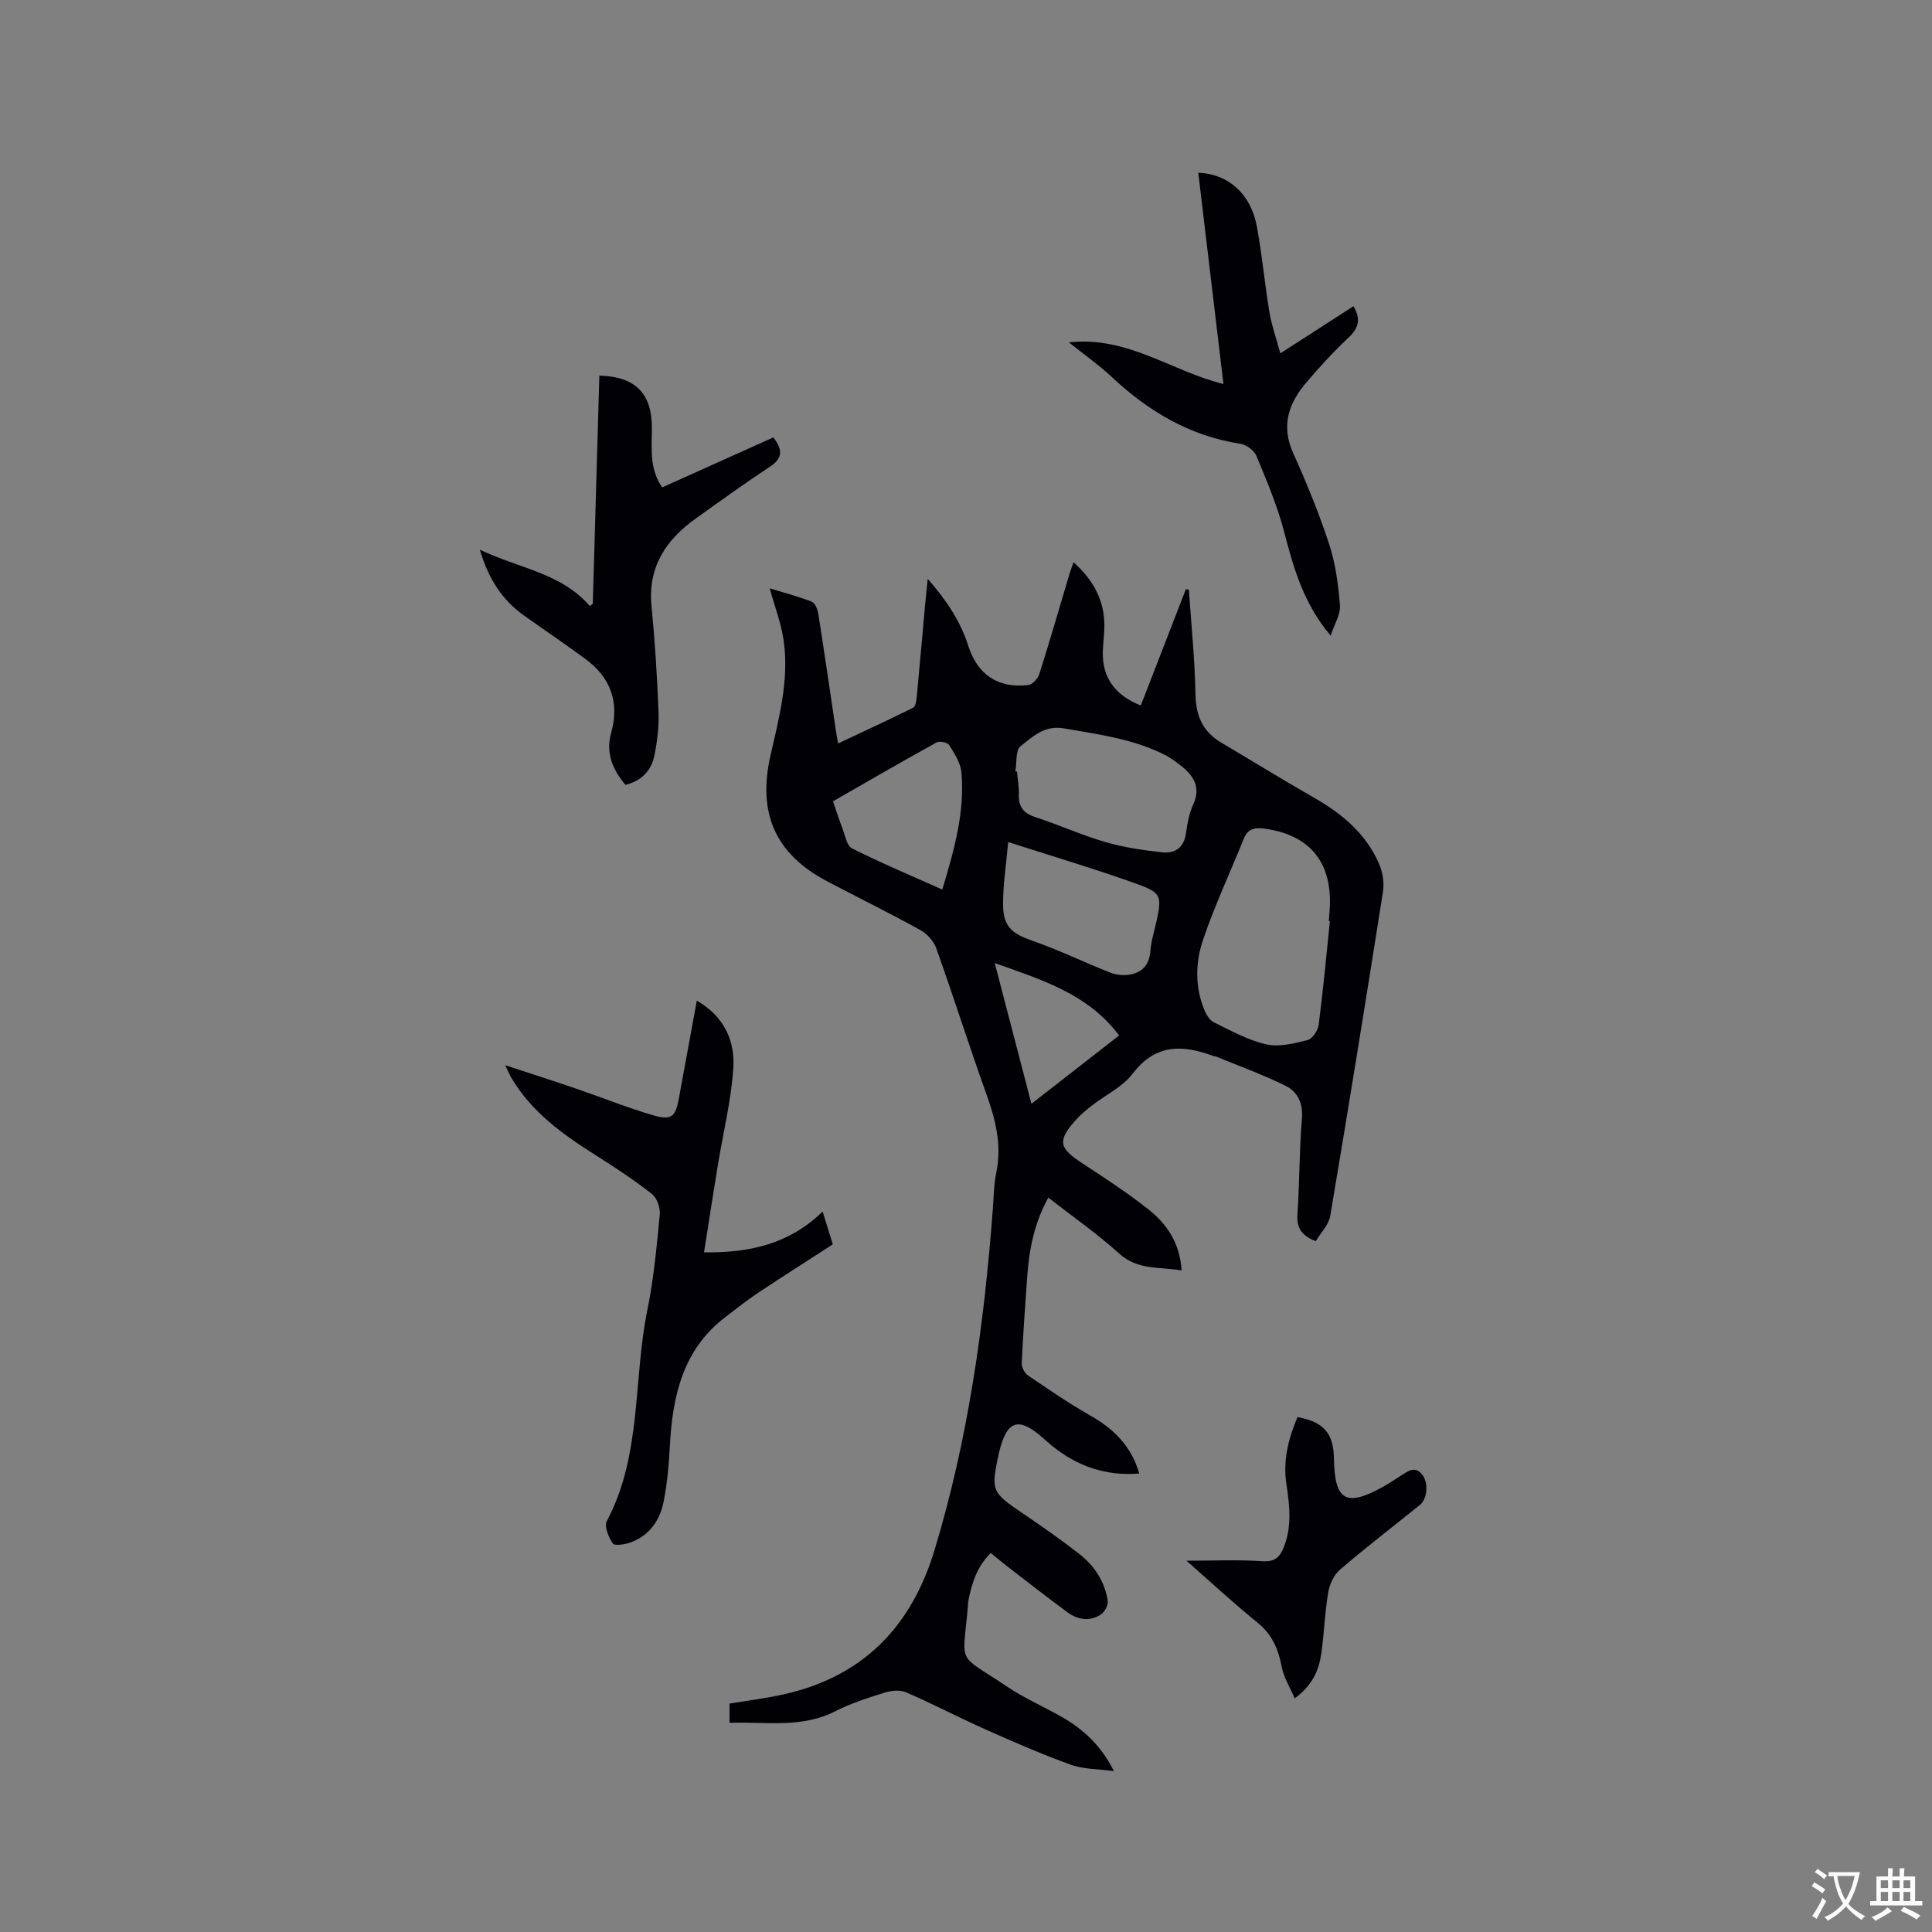 <svg enable-background="new 0 0 400 400" viewBox="0 0 400 400" xmlns="http://www.w3.org/2000/svg"><rect x="0" y="0" width="400" height="400" fill="#808080" stroke="none"/><g fill="#010105"><path d="m235.87 305.08c-6.99.56-12.9-1.54-18.12-5.79-.82-.67-1.59-1.4-2.41-2.08-4.45-3.71-6.7-3.01-8.24 2.53-.08.31-.18.61-.25.92-1.75 8.08-1.64 8.23 5.14 12.83 3.85 2.62 7.68 5.29 11.36 8.15 3.18 2.47 5.38 5.74 5.99 9.79.13.88-.64 2.33-1.43 2.84-2.27 1.49-4.75 1.11-6.85-.43-4.27-3.12-8.43-6.4-12.62-9.62-1.08-.83-2.12-1.72-3.3-2.68-2.83 2.73-3.88 6.12-4.61 9.65-.11.52-.11 1.05-.16 1.58-1.05 12.32-2.44 9.33 8.22 16.48 3.59 2.41 7.63 4.14 11.39 6.31 4.38 2.53 8 5.85 10.65 11.14-3.3-.46-6.3-.38-8.93-1.33-6.03-2.18-11.93-4.76-17.79-7.37-5.5-2.45-10.83-5.26-16.35-7.64-1.26-.55-3.1-.33-4.5.11-3.43 1.07-6.91 2.18-10.09 3.81-7.03 3.61-14.45 2.14-21.93 2.41 0-1.48 0-2.69 0-3.98 3.83-.64 7.6-1.1 11.29-1.93 16.32-3.67 26.31-13.93 31.13-29.77 7-23.05 10.29-46.71 12.09-70.64.19-2.54.21-5.12.72-7.59 1.19-5.75-.17-11.04-2.1-16.4-3.57-9.96-6.76-20.06-10.32-30.03-.53-1.49-1.91-3.03-3.31-3.8-6.39-3.53-12.96-6.75-19.42-10.16-10.65-5.63-14.29-14.11-11.61-25.93 1.78-7.83 3.9-15.71 2.74-23.85-.51-3.57-1.85-7.02-2.89-10.8 2.91.89 5.86 1.66 8.68 2.75.69.27 1.23 1.56 1.37 2.46 1.29 8.16 2.47 16.34 3.69 24.51.09.62.22 1.23.43 2.39 5.32-2.51 10.46-4.87 15.52-7.39.5-.25.67-1.46.75-2.25.62-6.44 1.17-12.88 1.76-19.32.13-1.46.29-2.92.52-5.11 3.9 4.47 6.77 8.76 8.37 13.81 1.9 5.97 6.13 8.91 12.45 8.17.86-.1 1.99-1.36 2.29-2.31 2.18-6.86 4.17-13.78 6.23-20.68.21-.7.48-1.38.85-2.45 4.03 3.66 6.36 7.78 6.38 13.04 0 1.8-.26 3.6-.32 5.4-.17 5.34 2.41 9.08 7.86 11.23 3.11-8.02 6.22-16.05 9.33-24.07.21.04.42.07.63.11.48 7.22 1.23 14.44 1.36 21.67.08 4.46 1.51 7.71 5.32 9.97 6.37 3.77 12.67 7.67 19.1 11.34 5.85 3.33 10.87 7.46 13.59 13.76.75 1.73 1.1 3.93.81 5.78-3.52 22.39-7.14 44.77-10.92 67.12-.32 1.87-1.98 3.52-3 5.24-3-1.19-3.98-2.82-3.79-5.59.44-6.56.38-13.15.92-19.69.27-3.22-.8-5.63-3.38-6.9-4.62-2.28-9.49-4.04-14.26-6.01-.19-.08-.42-.06-.62-.13-6.35-2.36-11.99-2.65-16.76 3.62-2.1 2.76-5.64 4.42-8.48 6.63-1.17.91-2.32 1.87-3.3 2.97-3.85 4.29-3.53 5.78 1.26 8.91 4.61 3.01 9.23 6.05 13.56 9.43 3.92 3.05 6.71 7 7.08 12.81-4.64-.79-9.09-.01-12.95-3.51-4.53-4.11-9.59-7.62-14.65-11.56-2.89 5.23-3.96 10.66-4.36 16.26-.43 6.02-.87 12.03-1.14 18.06-.04.83.61 2.03 1.32 2.51 4.2 2.85 8.4 5.73 12.8 8.24 4.86 2.75 8.58 6.33 10.21 12.05zm39.47-114.36c-.08-.01-.15-.02-.23-.02.08-1.06.19-2.11.23-3.17.31-9.29-4.36-14.71-13.56-15.97-2.04-.28-3.44.02-4.27 2.1-2.8 6.94-5.99 13.74-8.4 20.81-1.61 4.72-1.75 9.81.24 14.64.41.99 1.14 2.16 2.04 2.59 3.51 1.71 7.03 3.68 10.78 4.52 2.66.6 5.77-.18 8.54-.88 1-.25 2.16-1.99 2.31-3.17.92-7.13 1.58-14.3 2.32-21.45zm-65.12-31.03c.11.02.23.05.34.07.14 1.58.43 3.17.38 4.74-.09 2.61 1.03 3.92 3.52 4.72 4.82 1.55 9.47 3.68 14.33 5.1 3.81 1.11 7.8 1.69 11.76 2.14 2.69.31 4.59-.93 5-3.98.27-1.98.64-4.04 1.46-5.83 1.76-3.82-.02-6.22-2.82-8.36-.92-.7-1.87-1.4-2.89-1.93-6.6-3.4-13.85-4.3-21.04-5.56-4-.7-6.47 1.72-8.99 3.72-1.04.84-.73 3.4-1.05 5.17zm-1.49 14.64c-.42 4.87-1.12 9.06-1.05 13.24.08 4.42 2.02 5.8 6.17 7.24 5.45 1.9 10.67 4.45 16.04 6.57 1.21.48 2.7.61 3.99.4 2.7-.44 4.1-2.12 4.31-4.99.14-1.99.79-3.94 1.22-5.9 1.16-5.4 1.1-6.05-4.21-7.95-8.44-3.02-17.05-5.58-26.47-8.61zm-13.64 9.84c2.46-8.2 4.7-16.02 3.96-24.26-.17-1.96-1.44-3.9-2.52-5.64-.34-.55-1.99-.91-2.6-.57-7.19 3.97-14.29 8.09-21.46 12.2.68 1.97 1.2 3.68 1.85 5.34.61 1.54.95 3.82 2.1 4.41 6 3.03 12.21 5.63 18.67 8.52zm10.86 15.22c2.6 9.97 5.04 19.31 7.6 29.14 6.25-4.87 12.13-9.46 18.15-14.15-6.43-8.58-15.87-11.48-25.75-14.99z"/><path d="m104.59 220.54c5.45 1.79 10.14 3.29 14.8 4.89 5.29 1.81 10.5 3.92 15.86 5.48 3.79 1.11 4.62.3 5.31-3.52 1.21-6.63 2.43-13.26 3.71-20.22 5.75 3.34 7.94 8.42 7.55 14.07-.46 6.7-2.11 13.32-3.2 19.99-.97 5.9-1.87 11.81-2.86 18.05 9.72.14 17.76-1.84 24.56-8.44.81 2.61 1.42 4.62 2.1 6.79-5.2 3.36-10.36 6.64-15.46 10.03-2.29 1.52-4.44 3.25-6.63 4.91-9 6.78-11.11 16.51-11.65 26.97-.2 3.79-.55 7.62-1.28 11.34-.77 3.9-2.94 7.06-6.89 8.48-1.15.41-3.28.73-3.64.2-.87-1.29-1.81-3.55-1.24-4.63 7.29-13.71 5.43-29.15 8.39-43.65 1.33-6.52 1.94-13.2 2.58-19.83.13-1.4-.6-3.46-1.66-4.28-3.74-2.92-7.73-5.55-11.75-8.09-6.77-4.27-13.17-8.9-17.34-15.96-.31-.53-.54-1.1-1.26-2.58z"/><path d="m122.73 125c.45-15.74.9-31.49 1.36-47.23 7.52.19 10.94 3.74 10.88 11.02-.03 4.09-.54 8.28 2.13 12.12 7.69-3.46 15.29-6.88 23.03-10.36 1.64 2.26 2.24 4.1-.61 5.99-5.29 3.51-10.45 7.21-15.6 10.91-6.13 4.41-9.8 10.03-9.03 18.02.7 7.27 1.17 14.58 1.45 21.88.12 3.03-.26 6.13-.86 9.11-.63 3.09-2.66 5.21-5.98 6.04-2.68-3.16-4.13-6.6-2.96-10.81 1.77-6.36-.16-11.48-5.42-15.32-4.18-3.06-8.47-5.97-12.69-8.98-4.47-3.19-7.29-7.51-9.09-13.6 8.1 3.92 16.84 4.79 22.77 11.69.19-.16.4-.32.62-.48z"/><path d="m221.3 70.88c12.2-1.34 21.23 5.98 32 8.62-1.76-14.81-3.48-29.25-5.21-43.74 6.19.23 10.88 4.39 12.12 11.08 1.1 5.92 1.64 11.95 2.63 17.9.45 2.68 1.39 5.27 2.24 8.42 5.3-3.41 10.22-6.59 15.14-9.76 1.57 2.64 1.1 4.53-1.04 6.52-3.09 2.88-5.96 6.04-8.71 9.26-3.65 4.29-5.3 8.93-2.74 14.61 2.78 6.17 5.36 12.46 7.46 18.88 1.32 4.04 1.9 8.39 2.23 12.65.15 1.88-1.14 3.88-1.92 6.28-5.63-6.64-7.68-14-9.64-21.52-1.4-5.37-3.61-10.56-5.74-15.71-.46-1.12-2.06-2.29-3.28-2.48-10.43-1.61-18.98-6.66-26.57-13.75-2.58-2.44-5.53-4.51-8.97-7.26z"/><path d="m268.63 293.4c5.42.97 7.46 3.34 7.55 8.59.16 8.72 2.46 10.07 10.07 5.89 1.3-.71 2.51-1.57 3.77-2.35 1.43-.89 2.89-2.15 4.43-.23 1.34 1.66 1.09 5.01-.47 6.27-5.52 4.46-11.16 8.79-16.54 13.4-1.26 1.08-2.16 3.02-2.44 4.69-.71 4.17-.85 8.43-1.43 12.62-.49 3.52-1.83 6.67-5.52 9.34-1-2.34-2.26-4.31-2.67-6.45-.7-3.67-1.95-6.72-4.99-9.19-5.14-4.17-10-8.68-14.75-12.85 5.23 0 10.48-.24 15.69.1 2.57.17 3.62-.78 4.46-2.87 1.74-4.34 1.19-8.72.54-13.15-.74-4.85.43-9.4 2.3-13.81z"/></g><path d="m377.9 391.2c-.2.3-.4.5-.6.8-.7-.6-1.4-1-2.2-1.5.2-.3.4-.5.5-.8.6.4 1.4.8 2.3 1.5zm-1.8 6.1c-.2-.2-.5-.4-.9-.6.4-.6.8-1.2 1.2-1.9s.7-1.3.9-1.9c.3.3.5.5.8.7-.7 1.3-1.4 2.6-2 3.7zm2.2-9c-.3.3-.5.5-.6.8-.6-.6-1.3-1.1-2-1.5.3-.3.5-.5.6-.7.6.5 1.3.9 2 1.4zm.3.2v-.9h2 4.5c-.3 1.3-.6 2.5-1 3.6s-.9 2.1-1.4 3c.4.5 1 1 1.6 1.4s1.2.8 1.9 1.1c-.3.2-.5.4-.8.8-.4-.3-1-.7-1.6-1.2s-1.2-1.1-1.6-1.6c-.5.6-1.1 1.1-1.7 1.6s-1.4.9-2.1 1.4c-.1-.3-.3-.5-.7-.8.6-.2 1.2-.5 1.9-1s1.4-1.1 2-1.8c-.5-.8-.9-1.6-1.2-2.5s-.6-2-.8-3.2c-.4.1-.7.1-1 .1zm2.5 2.7c.3 1 .7 1.7 1 2.2.3-.5.6-1.1 1-2s.6-1.9.9-3h-3.2-.4c.1.9.3 1.8.7 2.8z" fill="#fafbfa"/><path d="m396.5 388.5v1.5 3.6h1.5v.9c-.4 0-1 0-1.7 0h-7.9c-.5 0-.9 0-1.2 0v-.9h1.3v-3.5c0-.7 0-1.2 0-1.6h2.4c0-.8 0-1.4 0-1.7h1c0 .3-.1.8-.1 1.7h1.5c0-.8 0-1.4 0-1.7h1c0 .3-.1.9-.1 1.7zm-8.2 9.2c-.2-.3-.5-.5-.8-.8.8-.3 1.4-.6 1.9-.9s1-.7 1.4-1.1c.3.3.6.5.9.8-1.6 1-2.8 1.6-3.4 2zm2.6-6.8v-1.6h-1.5v1.6zm0 2.7v-1.9h-1.5v1.9zm2.4-2.7v-1.6h-1.5v1.6zm0 2.7v-1.9h-1.5v1.9zm.2 2 .7-.8c.4.2.9.5 1.6.8s1.3.7 1.8 1c-.3.3-.5.5-.8.8-.4-.3-1.5-1-3.3-1.8zm2-4.7v-1.6h-1.4v1.6zm0 2.7v-1.9h-1.4v1.9z" fill="#fafbfa"/></svg>